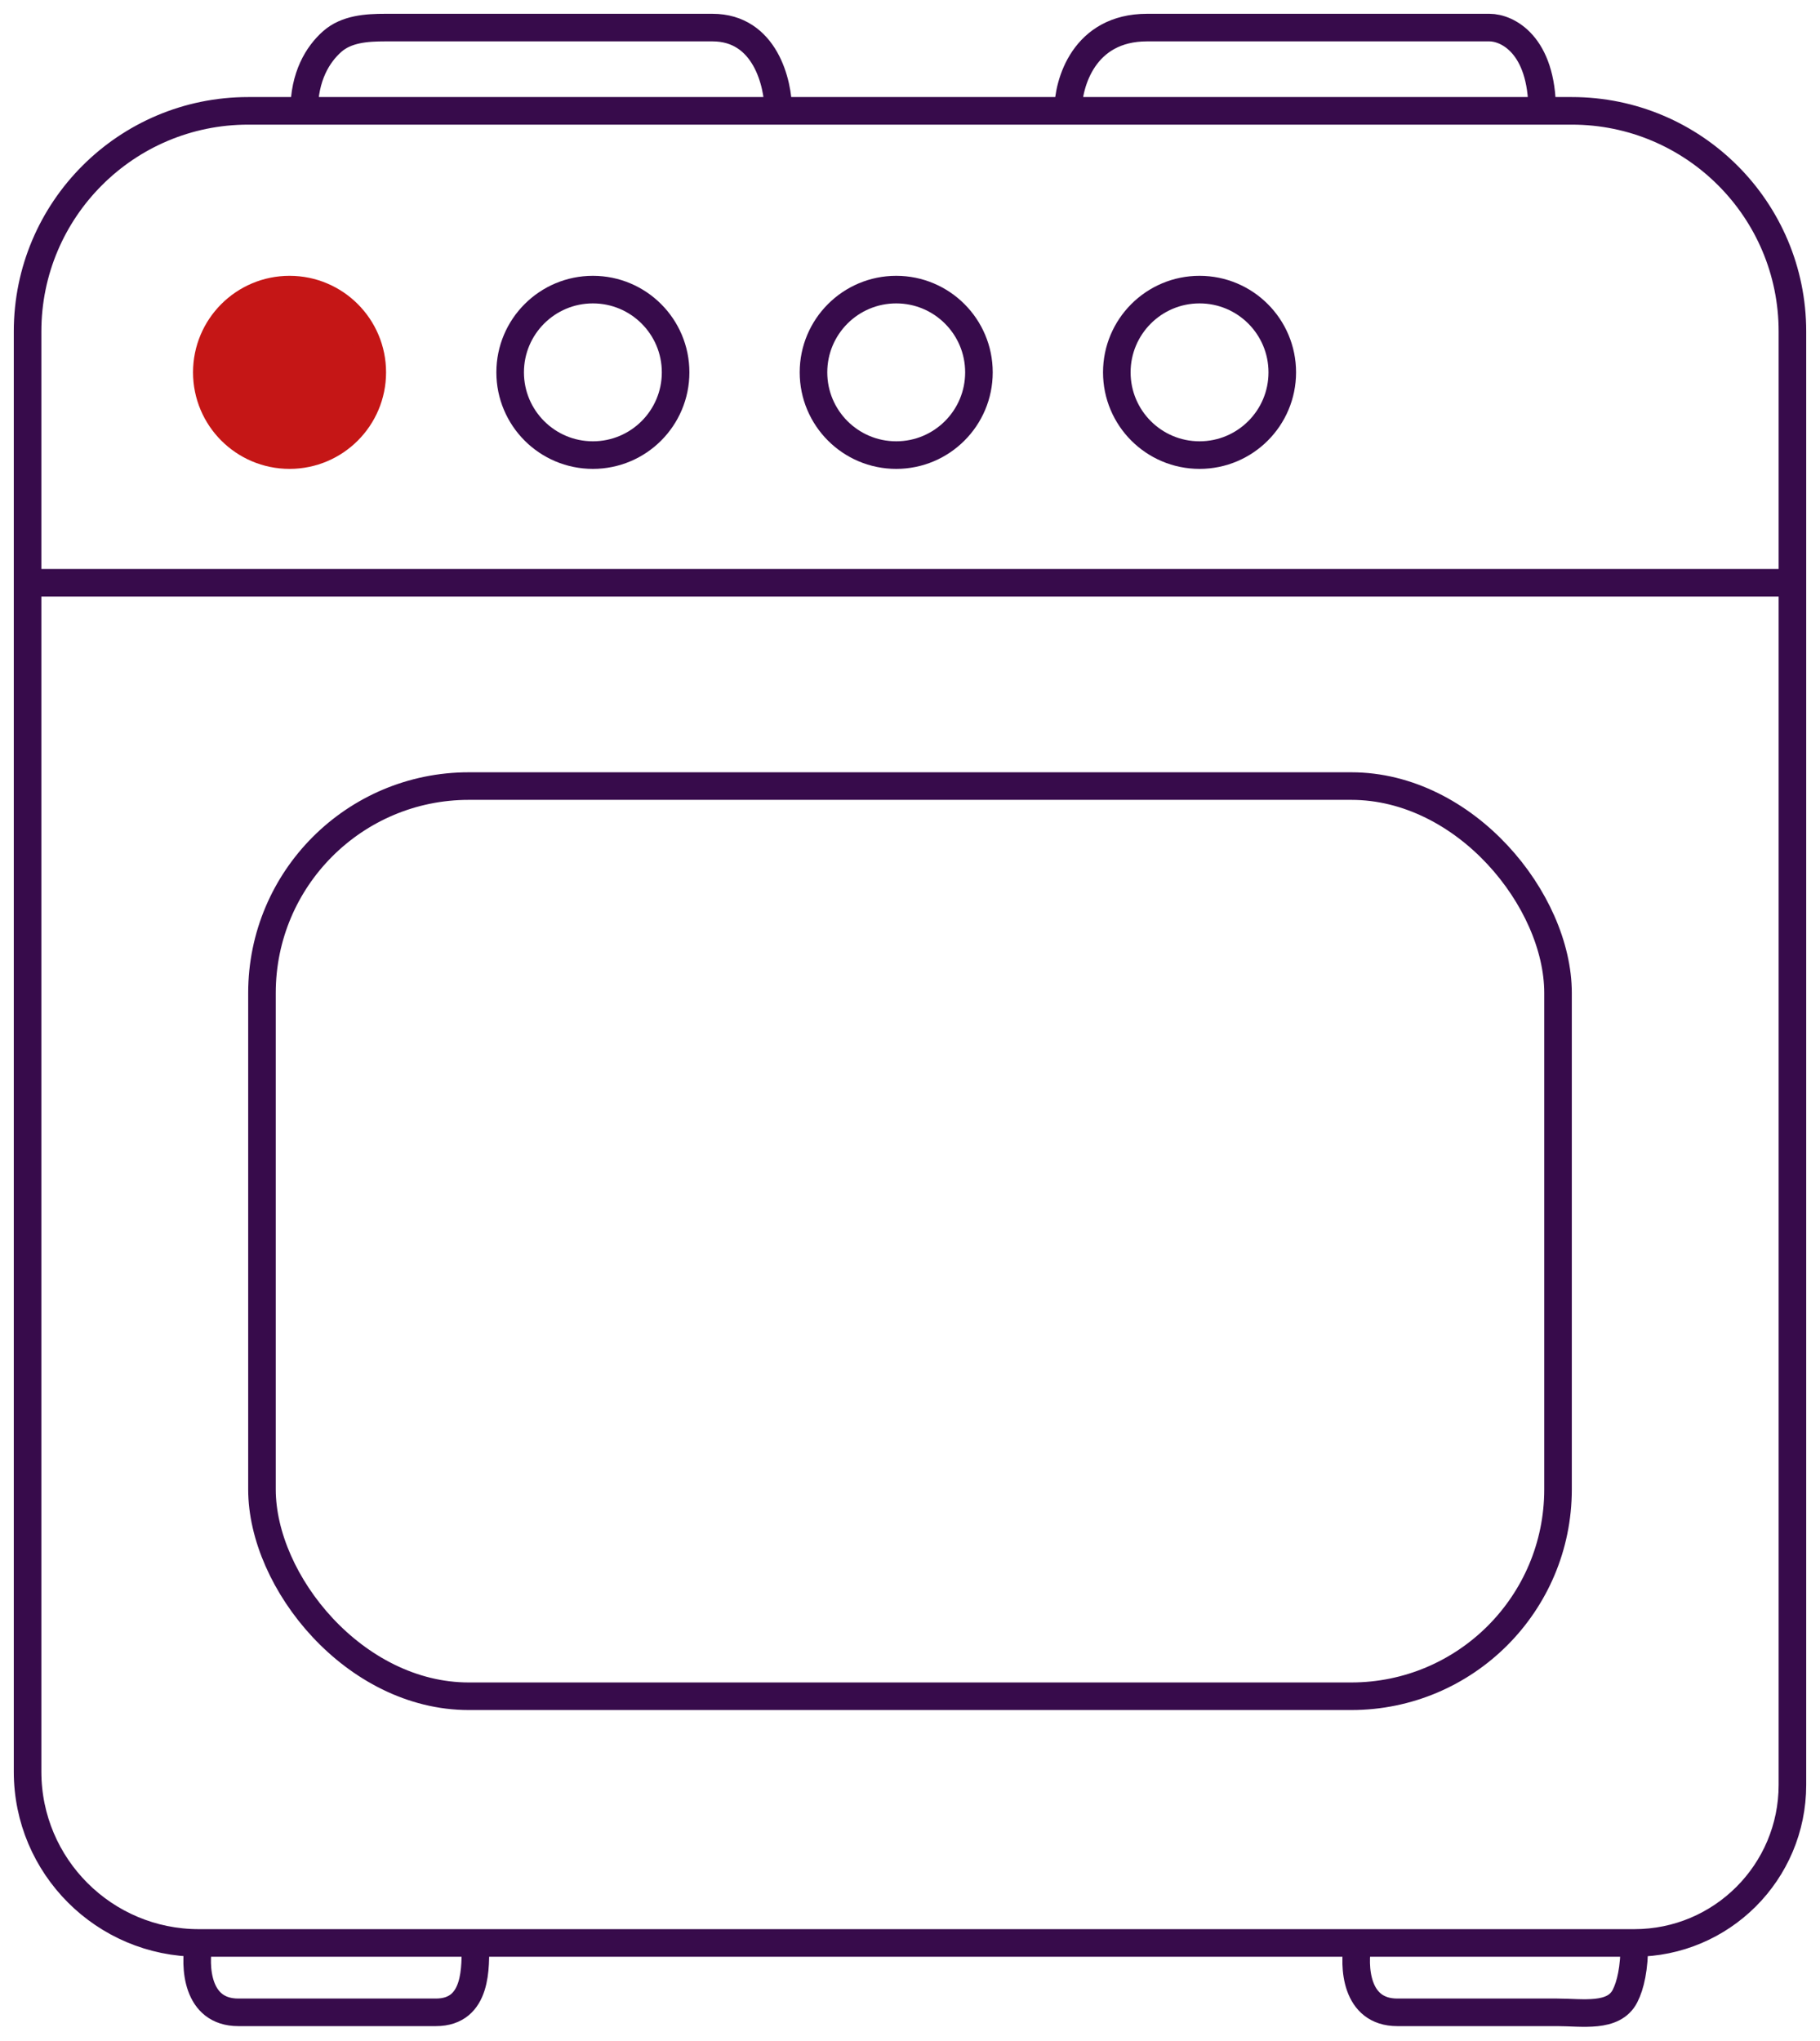 <?xml version="1.0" encoding="UTF-8"?> <svg xmlns="http://www.w3.org/2000/svg" width="66" height="74" viewBox="0 0 66 74" fill="none"> <path d="M1 21.129V64.235C1 67.664 3.78 70.444 7.209 70.444V70.444M1 21.129V12.019C1 7.601 4.582 4.019 9 4.019H11.03M1 21.129H65M65 21.129V12.019C65 7.601 61.418 4.019 57 4.019H55.925M65 21.129V64.712C65 67.878 62.434 70.444 59.269 70.444V70.444M38.731 4.019C38.731 3.013 39.304 1 41.597 1C43.89 1 50.831 1 54.015 1C54.652 1 55.925 1.604 55.925 4.019M38.731 4.019H55.925M38.731 4.019H28.224M28.224 4.019C28.224 3.013 27.746 1 25.836 1C24.097 1 17.744 1 13.975 1C13.287 1 12.562 1.051 12.047 1.506C11.522 1.971 11.03 2.769 11.03 4.019M28.224 4.019H11.03M7.209 70.444C7.05 71.282 7.113 72.96 8.642 72.96C10.17 72.96 14.055 72.96 15.806 72.96C17.334 72.96 17.239 71.282 17.239 70.444M7.209 70.444H17.239M17.239 70.444H49.239M49.239 70.444C49.08 71.282 49.143 72.96 50.672 72.96C51.875 72.96 54.539 72.96 56.472 72.96C57.375 72.96 58.52 73.173 58.929 72.369C59.129 71.978 59.269 71.368 59.269 70.444M49.239 70.444H59.269" stroke="#370B4B"></path> <rect x="9.5" y="28.5" width="47" height="33" rx="7.5" stroke="#370B4B"></rect> <circle cx="10.5" cy="13.5" r="3" fill="#C51616" stroke="#C51616"></circle> <circle cx="21.5" cy="13.5" r="3" stroke="#370B4B"></circle> <circle cx="32.5" cy="13.5" r="3" stroke="#370B4B"></circle> <circle cx="43.5" cy="13.5" r="3" stroke="#370B4B"></circle> </svg> 